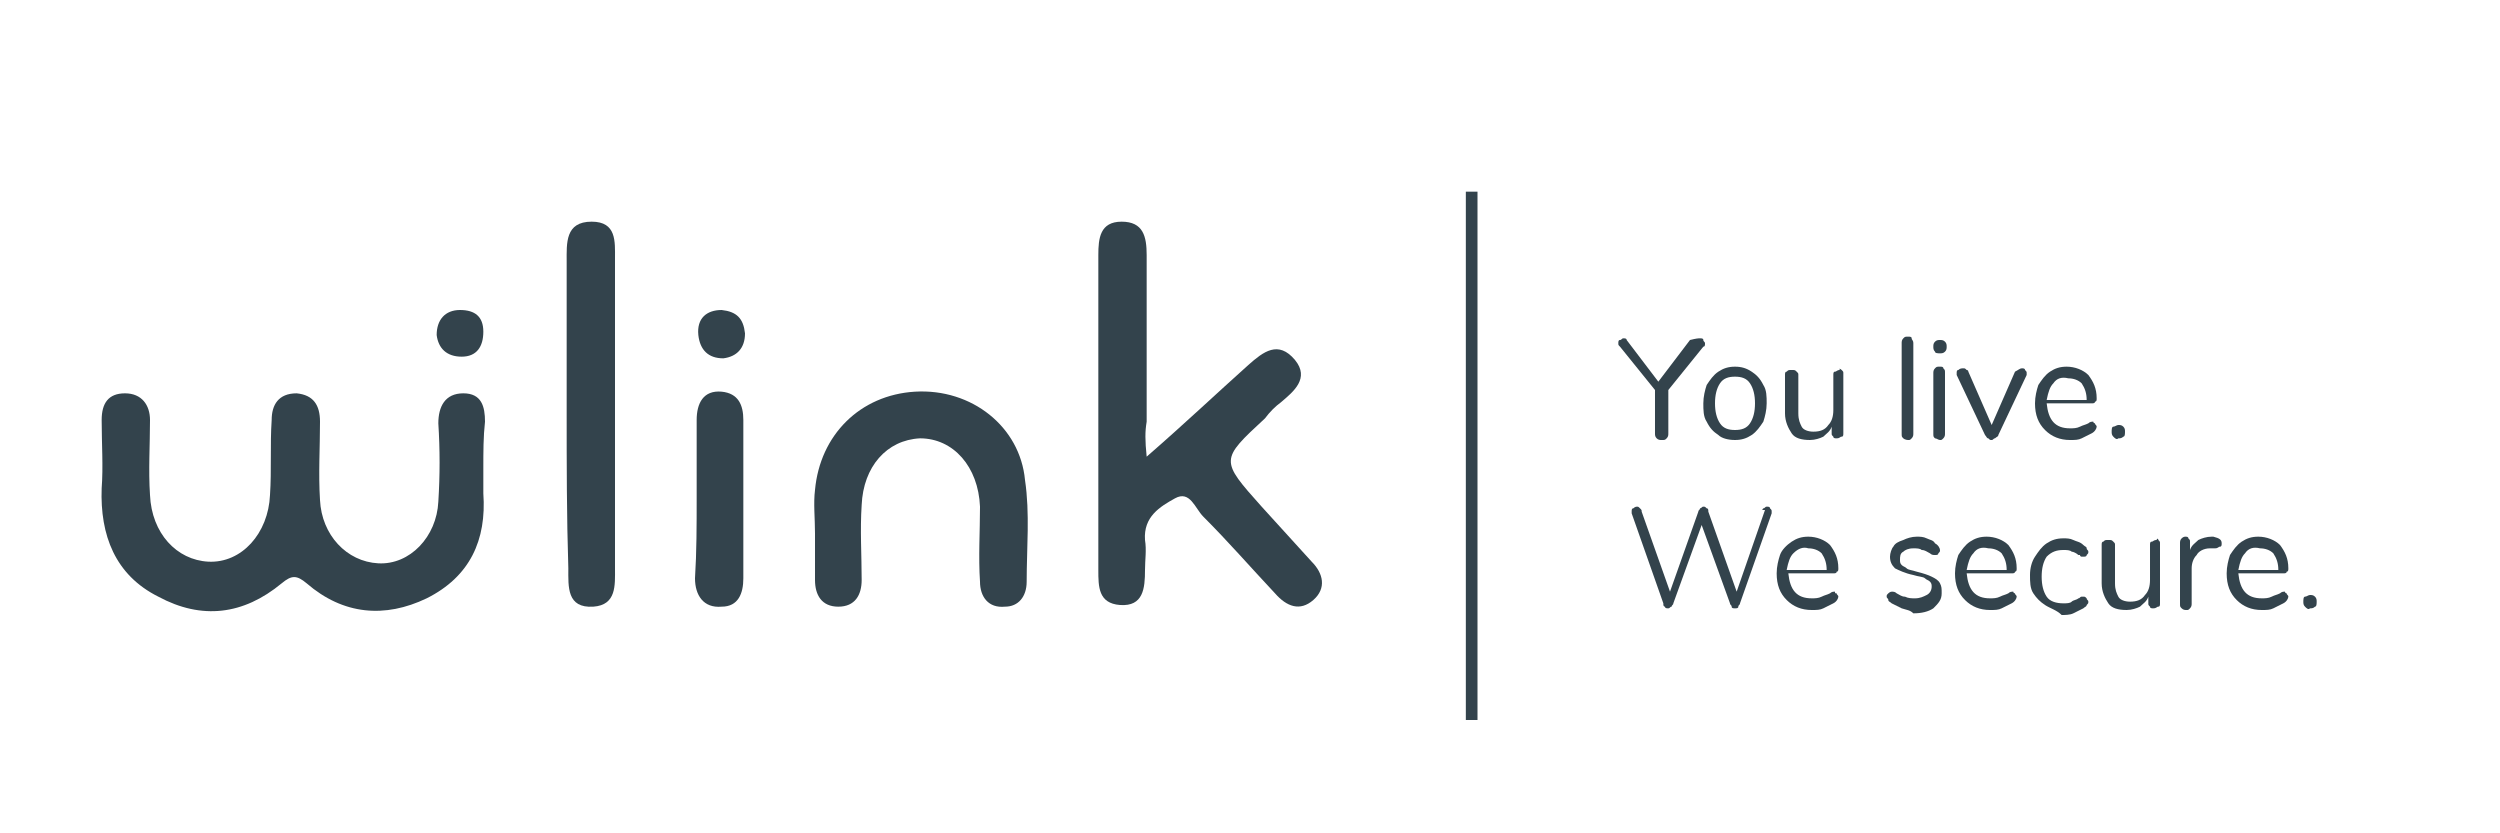 <?xml version="1.0" encoding="utf-8"?>
<!-- Generator: Adobe Illustrator 22.0.1, SVG Export Plug-In . SVG Version: 6.00 Build 0)  -->
<svg version="1.1" id="Layer_1" xmlns="http://www.w3.org/2000/svg" xmlns:xlink="http://www.w3.org/1999/xlink" x="0px" y="0px"
	 viewBox="0 0 150 50" style="enable-background:new 0 0 150 50;" xml:space="preserve">
<style type="text/css">
	.st0{fill:#33434C;}
	.st1{fill:none;stroke:#33434C;stroke-width:0.7;stroke-miterlimit:10;}
	.st2{enable-background:new    ;}
</style>
<g>
	<g>
		<path class="st0" d="M29,28.1c0,0.5,0,0.9,0,1.5c0.2,2.8-0.8,5-3.4,6.3c-2.5,1.2-5,1-7.2-0.9c-0.6-0.5-0.9-0.5-1.5,0
			c-2.3,1.9-4.8,2.2-7.4,0.8c-2.6-1.3-3.5-3.7-3.4-6.5c0.1-1.3,0-2.7,0-4.1c0-1,0.4-1.6,1.4-1.6S9,24.3,9,25.2c0,1.5-0.1,3,0,4.5
			c0.1,2.3,1.6,3.9,3.5,4c2,0.1,3.6-1.7,3.7-4c0.1-1.5,0-3,0.1-4.5c0-0.9,0.4-1.6,1.5-1.6c1,0.1,1.4,0.7,1.4,1.7
			c0,1.6-0.1,3.1,0,4.7c0.1,2.1,1.6,3.7,3.5,3.8s3.5-1.6,3.6-3.7c0.1-1.6,0.1-3.1,0-4.7c0-1,0.4-1.8,1.5-1.8s1.3,0.8,1.3,1.7
			C29,26.2,29,27.1,29,28.1z"/>
		<path class="st0" d="M68.8,27.4c2.3-2,4.2-3.8,6.1-5.5c0.9-0.8,1.8-1.5,2.8-0.3c0.9,1.1-0.1,1.9-0.8,2.5c-0.4,0.3-0.7,0.6-1,1
			c-2.7,2.5-2.7,2.5-0.2,5.3c1,1.1,2,2.2,3,3.3c0.7,0.7,0.9,1.6,0.1,2.3s-1.6,0.4-2.3-0.4C75,34,73.7,32.5,72.2,31
			c-0.5-0.5-0.8-1.6-1.7-1.1c-0.9,0.5-1.9,1.1-1.8,2.5c0.1,0.6,0,1.2,0,1.8c0,1.1-0.1,2.2-1.5,2.1c-1.3-0.1-1.3-1.1-1.3-2.1
			c0-5.6,0-11.3,0-16.9c0-0.7,0-1.3,0-2c0-1,0.1-2,1.4-2s1.5,0.9,1.5,2c0,3.3,0,6.7,0,10C68.7,25.9,68.7,26.4,68.8,27.4z"/>
		<path class="st0" d="M48.9,32c0-0.9-0.1-1.8,0-2.6c0.3-3.3,2.7-5.7,6-5.9c3.4-0.2,6.3,2.1,6.6,5.3c0.3,2,0.1,4.1,0.1,6.1
			c0,0.9-0.5,1.5-1.3,1.5c-1,0.1-1.5-0.6-1.5-1.5c-0.1-1.5,0-3,0-4.5c-0.1-2.4-1.6-4.1-3.6-4.1c-2,0.1-3.4,1.7-3.5,4
			c-0.1,1.5,0,3,0,4.5c0,0.9-0.4,1.6-1.4,1.6s-1.4-0.7-1.4-1.6C48.9,33.9,48.9,33,48.9,32L48.9,32z"/>
		<path class="st0" d="M34,24.7c0-3,0-6,0-9c0-1.1-0.1-2.4,1.5-2.4c1.5,0,1.4,1.2,1.4,2.2c0,6.2,0,12.4,0,18.6c0,1,0.1,2.2-1.3,2.3
			c-1.6,0.1-1.5-1.2-1.5-2.3C34,31,34,27.8,34,24.7z"/>
		<path class="st0" d="M41.8,29.9c0-1.6,0-3.1,0-4.7c0-1,0.4-1.8,1.5-1.7c1,0.1,1.3,0.8,1.3,1.7c0,3.2,0,6.4,0,9.5
			c0,0.9-0.3,1.7-1.3,1.7c-1.1,0.1-1.6-0.7-1.6-1.7C41.8,33.1,41.8,31.5,41.8,29.9z"/>
		<path class="st0" d="M27.6,18.6c0.9,0,1.4,0.4,1.4,1.3s-0.4,1.5-1.3,1.5s-1.4-0.5-1.5-1.3C26.2,19.2,26.7,18.6,27.6,18.6z"/>
		<path class="st0" d="M43.3,18.6c0.9,0.1,1.3,0.5,1.4,1.4c0,0.9-0.5,1.4-1.3,1.5c-0.9,0-1.4-0.5-1.5-1.4
			C41.8,19.1,42.4,18.6,43.3,18.6z"/>
	</g>
</g>
<line class="st1" x1="88.3" y1="11.5" x2="88.3" y2="43.2"/>
<g class="st2">
	<path class="st0" d="M102,20.3c0.1,0,0.2,0,0.2,0.1s0.1,0.1,0.1,0.2c0,0.1,0,0.2-0.1,0.2l-2.1,2.6V26c0,0.1,0,0.2-0.1,0.3
		s-0.1,0.1-0.3,0.1c-0.1,0-0.2,0-0.3-0.1c-0.1-0.1-0.1-0.2-0.1-0.3v-2.6l-2.1-2.6c-0.1-0.1-0.1-0.1-0.1-0.2c0-0.1,0-0.2,0.1-0.2
		s0.1-0.1,0.2-0.1c0.1,0,0.2,0,0.2,0.1l1.9,2.5l1.9-2.5C101.8,20.3,101.9,20.3,102,20.3z"/>
	<path class="st0" d="M103.1,26.1c-0.3-0.2-0.5-0.4-0.7-0.8c-0.2-0.3-0.2-0.7-0.2-1.1c0-0.4,0.1-0.8,0.2-1.1
		c0.2-0.3,0.4-0.6,0.7-0.8s0.6-0.3,1-0.3s0.7,0.1,1,0.3s0.5,0.4,0.7,0.8c0.2,0.3,0.2,0.7,0.2,1.1c0,0.4-0.1,0.8-0.2,1.1
		c-0.2,0.3-0.4,0.6-0.7,0.8s-0.6,0.3-1,0.3S103.3,26.3,103.1,26.1z M105,25.4c0.2-0.3,0.3-0.7,0.3-1.2c0-0.5-0.1-0.9-0.3-1.2
		c-0.2-0.3-0.5-0.4-0.9-0.4s-0.7,0.1-0.9,0.4c-0.2,0.3-0.3,0.7-0.3,1.2c0,0.5,0.1,0.9,0.3,1.2s0.5,0.4,0.9,0.4
		C104.5,25.8,104.8,25.7,105,25.4z"/>
	<path class="st0" d="M110.5,22.2c0.1,0.1,0.1,0.1,0.1,0.2V26c0,0.1,0,0.2-0.1,0.2s-0.1,0.1-0.3,0.1c-0.1,0-0.2,0-0.2-0.1
		c-0.1-0.1-0.1-0.1-0.1-0.2v-0.4c-0.1,0.3-0.3,0.4-0.5,0.6c-0.2,0.1-0.5,0.2-0.8,0.2c-0.5,0-0.9-0.1-1.1-0.4s-0.4-0.7-0.4-1.2v-2.3
		c0-0.1,0-0.2,0.1-0.2c0.1-0.1,0.1-0.1,0.3-0.1s0.2,0,0.3,0.1s0.1,0.1,0.1,0.2v2.3c0,0.4,0.1,0.6,0.2,0.8c0.1,0.2,0.4,0.3,0.7,0.3
		c0.4,0,0.7-0.1,0.9-0.4c0.2-0.2,0.3-0.5,0.3-0.9v-2.1c0-0.1,0-0.2,0.1-0.2s0.1-0.1,0.3-0.1C110.3,22.1,110.4,22.1,110.5,22.2z"/>
	<path class="st0" d="M114.2,26.3c-0.1-0.1-0.1-0.1-0.1-0.3v-5.4c0-0.1,0-0.2,0.1-0.3c0.1-0.1,0.1-0.1,0.3-0.1c0.1,0,0.2,0,0.2,0.1
		s0.1,0.1,0.1,0.3V26c0,0.1,0,0.2-0.1,0.3s-0.1,0.1-0.2,0.1C114.3,26.4,114.2,26.3,114.2,26.3z"/>
	<path class="st0" d="M116.1,21.1c-0.1-0.1-0.1-0.2-0.1-0.3c0-0.1,0-0.2,0.1-0.3c0.1-0.1,0.2-0.1,0.3-0.1c0.1,0,0.2,0,0.3,0.1
		c0.1,0.1,0.1,0.2,0.1,0.3c0,0.1,0,0.2-0.1,0.3c-0.1,0.1-0.2,0.1-0.3,0.1C116.3,21.2,116.1,21.2,116.1,21.1z M116.1,26.3
		c-0.1-0.1-0.1-0.1-0.1-0.3v-3.6c0-0.1,0-0.2,0.1-0.3c0.1-0.1,0.1-0.1,0.3-0.1c0.1,0,0.2,0,0.2,0.1c0.1,0.1,0.1,0.1,0.1,0.3V26
		c0,0.1,0,0.2-0.1,0.3s-0.1,0.1-0.2,0.1C116.3,26.4,116.2,26.3,116.1,26.3z"/>
	<path class="st0" d="M121.3,22.1c0.1,0,0.2,0,0.2,0.1c0.1,0.1,0.1,0.1,0.1,0.2c0,0.1,0,0.1,0,0.1l-1.7,3.6c0,0.1-0.1,0.1-0.2,0.2
		c-0.1,0-0.1,0.1-0.2,0.1c-0.1,0-0.1,0-0.2-0.1c-0.1,0-0.1-0.1-0.2-0.2l-1.7-3.6c0,0,0-0.1,0-0.1c0-0.1,0-0.2,0.1-0.2
		c0.1-0.1,0.2-0.1,0.3-0.1c0.1,0,0.1,0,0.2,0.1c0.1,0,0.1,0.1,0.1,0.1l1.4,3.2l1.4-3.2C121.1,22.2,121.2,22.1,121.3,22.1z"/>
	<path class="st0" d="M125.7,25.4c0,0.1,0.1,0.1,0.1,0.2c0,0.1-0.1,0.3-0.3,0.4c-0.2,0.1-0.4,0.2-0.6,0.3c-0.2,0.1-0.4,0.1-0.7,0.1
		c-0.6,0-1.1-0.2-1.5-0.6c-0.4-0.4-0.6-0.9-0.6-1.6c0-0.4,0.1-0.8,0.2-1.1c0.2-0.3,0.4-0.6,0.7-0.8c0.3-0.2,0.6-0.3,1-0.3
		c0.5,0,1,0.2,1.3,0.5c0.3,0.4,0.5,0.8,0.5,1.4c0,0.1,0,0.2-0.1,0.2c0,0.1-0.1,0.1-0.2,0.1h-2.7c0.1,1,0.5,1.5,1.4,1.5
		c0.2,0,0.4,0,0.6-0.1s0.3-0.1,0.5-0.2c0.1-0.1,0.2-0.1,0.3-0.1C125.6,25.4,125.7,25.4,125.7,25.4z M123.2,23
		c-0.2,0.2-0.3,0.5-0.4,1h2.4c0-0.4-0.1-0.7-0.3-1c-0.2-0.2-0.5-0.3-0.8-0.3C123.7,22.6,123.4,22.7,123.2,23z"/>
	<path class="st0" d="M126.8,26.2c-0.1-0.1-0.1-0.2-0.1-0.3c0-0.1,0-0.3,0.1-0.3s0.2-0.1,0.3-0.1c0.1,0,0.2,0,0.3,0.1
		c0.1,0.1,0.1,0.2,0.1,0.3c0,0.1,0,0.3-0.1,0.3c-0.1,0.1-0.2,0.1-0.3,0.1C127,26.4,126.9,26.3,126.8,26.2z"/>
</g>
<g class="st2">
	<path class="st0" d="M105.8,30.5c0.1,0,0.1-0.1,0.2-0.1c0.1,0,0.2,0,0.2,0.1c0.1,0.1,0.1,0.1,0.1,0.2c0,0,0,0.1,0,0.1l-1.9,5.4
		c0,0.1-0.1,0.1-0.1,0.2s-0.1,0.1-0.2,0.1c-0.1,0-0.2,0-0.2-0.1s-0.1-0.1-0.1-0.2l-1.7-4.7l-1.7,4.7c0,0.1-0.1,0.1-0.1,0.2
		c-0.1,0-0.1,0.1-0.2,0.1s-0.2,0-0.2-0.1c-0.1,0-0.1-0.1-0.1-0.2l-1.9-5.4c0,0,0-0.1,0-0.1c0-0.1,0-0.2,0.1-0.2
		c0.1-0.1,0.2-0.1,0.2-0.1c0.1,0,0.1,0,0.2,0.1s0.1,0.1,0.1,0.2l1.7,4.8l1.7-4.8c0-0.1,0.1-0.1,0.1-0.2c0.1,0,0.1-0.1,0.2-0.1
		c0.1,0,0.1,0,0.2,0.1c0.1,0,0.1,0.1,0.1,0.2l1.7,4.8l1.7-4.9C105.7,30.6,105.7,30.6,105.8,30.5z"/>
	<path class="st0" d="M110.2,35.6c0,0.1,0.1,0.1,0.1,0.2c0,0.1-0.1,0.3-0.3,0.4c-0.2,0.1-0.4,0.2-0.6,0.3c-0.2,0.1-0.4,0.1-0.7,0.1
		c-0.6,0-1.1-0.2-1.5-0.6c-0.4-0.4-0.6-0.9-0.6-1.6c0-0.4,0.1-0.8,0.2-1.1s0.4-0.6,0.7-0.8c0.3-0.2,0.6-0.3,1-0.3
		c0.5,0,1,0.2,1.3,0.5c0.3,0.4,0.5,0.8,0.5,1.4c0,0.1,0,0.2-0.1,0.2c0,0.1-0.1,0.1-0.2,0.1h-2.7c0.1,1,0.5,1.5,1.4,1.5
		c0.2,0,0.4,0,0.6-0.1c0.2-0.1,0.3-0.1,0.5-0.2c0.1-0.1,0.2-0.1,0.3-0.1C110.1,35.6,110.1,35.6,110.2,35.6z M107.6,33.2
		c-0.2,0.2-0.3,0.5-0.4,1h2.4c0-0.4-0.1-0.7-0.3-1c-0.2-0.2-0.5-0.3-0.8-0.3C108.2,32.8,107.9,32.9,107.6,33.2z"/>
	<path class="st0" d="M114.1,36.5c-0.2-0.1-0.4-0.2-0.6-0.3c-0.1-0.1-0.2-0.1-0.2-0.2c0-0.1-0.1-0.1-0.1-0.2c0-0.1,0-0.1,0.1-0.2
		c0,0,0.1-0.1,0.2-0.1c0.1,0,0.2,0,0.3,0.1c0.2,0.1,0.3,0.2,0.5,0.2c0.2,0.1,0.4,0.1,0.6,0.1c0.3,0,0.5-0.1,0.7-0.2
		c0.2-0.1,0.3-0.3,0.3-0.5c0-0.1,0-0.2-0.1-0.3c-0.1-0.1-0.2-0.1-0.3-0.2s-0.4-0.1-0.7-0.2c-0.5-0.1-0.9-0.3-1.1-0.4
		c-0.2-0.2-0.3-0.4-0.3-0.7c0-0.2,0.1-0.5,0.2-0.6c0.1-0.2,0.3-0.3,0.6-0.4c0.2-0.1,0.5-0.2,0.8-0.2c0.2,0,0.4,0,0.6,0.1
		s0.4,0.1,0.5,0.3c0.2,0.1,0.3,0.3,0.3,0.4c0,0.1,0,0.1-0.1,0.2c0,0.1-0.1,0.1-0.2,0.1c-0.1,0-0.2,0-0.3-0.1
		c-0.2-0.1-0.3-0.2-0.5-0.2c-0.1-0.1-0.3-0.1-0.5-0.1c-0.3,0-0.5,0.1-0.6,0.2c-0.2,0.1-0.2,0.3-0.2,0.5c0,0.1,0,0.2,0.1,0.3
		c0.1,0.1,0.2,0.1,0.3,0.2c0.1,0.1,0.3,0.1,0.6,0.2c0.4,0.1,0.7,0.2,0.9,0.3c0.2,0.1,0.4,0.2,0.5,0.4s0.1,0.3,0.1,0.6
		c0,0.4-0.2,0.6-0.5,0.9c-0.3,0.2-0.7,0.3-1.2,0.3C114.6,36.6,114.4,36.6,114.1,36.5z"/>
	<path class="st0" d="M120.9,35.6c0,0.1,0.1,0.1,0.1,0.2c0,0.1-0.1,0.3-0.3,0.4c-0.2,0.1-0.4,0.2-0.6,0.3c-0.2,0.1-0.4,0.1-0.7,0.1
		c-0.6,0-1.1-0.2-1.5-0.6c-0.4-0.4-0.6-0.9-0.6-1.6c0-0.4,0.1-0.8,0.2-1.1c0.2-0.3,0.4-0.6,0.7-0.8c0.3-0.2,0.6-0.3,1-0.3
		c0.5,0,1,0.2,1.3,0.5c0.3,0.4,0.5,0.8,0.5,1.4c0,0.1,0,0.2-0.1,0.2c0,0.1-0.1,0.1-0.2,0.1H118c0.1,1,0.5,1.5,1.4,1.5
		c0.2,0,0.4,0,0.6-0.1s0.3-0.1,0.5-0.2c0.1-0.1,0.2-0.1,0.3-0.1C120.8,35.6,120.9,35.6,120.9,35.6z M118.4,33.2
		c-0.2,0.2-0.3,0.5-0.4,1h2.4c0-0.4-0.1-0.7-0.3-1c-0.2-0.2-0.5-0.3-0.8-0.3C118.9,32.8,118.6,32.9,118.4,33.2z"/>
	<path class="st0" d="M122.7,36.3c-0.3-0.2-0.5-0.4-0.7-0.7c-0.2-0.3-0.2-0.7-0.2-1.1s0.1-0.8,0.3-1.1c0.2-0.3,0.4-0.6,0.7-0.8
		c0.3-0.2,0.6-0.3,1-0.3c0.2,0,0.4,0,0.6,0.1s0.4,0.1,0.6,0.3c0.1,0.1,0.2,0.1,0.2,0.2s0.1,0.1,0.1,0.2c0,0.1,0,0.1-0.1,0.2
		c0,0.1-0.1,0.1-0.2,0.1c0,0-0.1,0-0.1,0c0,0-0.1,0-0.1-0.1c0,0-0.1,0-0.1,0c-0.1-0.1-0.3-0.2-0.4-0.2c-0.1-0.1-0.3-0.1-0.5-0.1
		c-0.4,0-0.7,0.1-1,0.4c-0.2,0.3-0.3,0.7-0.3,1.2c0,0.5,0.1,0.9,0.3,1.2c0.2,0.3,0.6,0.4,1,0.4c0.2,0,0.4,0,0.5-0.1
		c0.1-0.1,0.3-0.1,0.4-0.2c0.1,0,0.1-0.1,0.2-0.1s0.1,0,0.1,0c0.1,0,0.1,0,0.2,0.1c0,0.1,0.1,0.1,0.1,0.2c0,0.1,0,0.1-0.1,0.2
		c0,0.1-0.1,0.1-0.2,0.2c-0.2,0.1-0.4,0.2-0.6,0.3c-0.2,0.1-0.5,0.1-0.7,0.1C123.4,36.6,123,36.5,122.7,36.3z"/>
	<path class="st0" d="M129.5,32.4c0.1,0.1,0.1,0.1,0.1,0.2v3.6c0,0.1,0,0.2-0.1,0.2s-0.1,0.1-0.3,0.1c-0.1,0-0.2,0-0.2-0.1
		c-0.1-0.1-0.1-0.1-0.1-0.2v-0.4c-0.1,0.3-0.3,0.4-0.5,0.6c-0.2,0.1-0.5,0.2-0.8,0.2c-0.5,0-0.9-0.1-1.1-0.4s-0.4-0.7-0.4-1.2v-2.3
		c0-0.1,0-0.2,0.1-0.2c0.1-0.1,0.1-0.1,0.3-0.1s0.2,0,0.3,0.1s0.1,0.1,0.1,0.2v2.3c0,0.4,0.1,0.6,0.2,0.8c0.1,0.2,0.4,0.3,0.7,0.3
		c0.4,0,0.7-0.1,0.9-0.4c0.2-0.2,0.3-0.5,0.3-0.9v-2.1c0-0.1,0-0.2,0.1-0.2s0.1-0.1,0.3-0.1C129.4,32.3,129.5,32.3,129.5,32.4z"/>
	<path class="st0" d="M133.3,32.6c0,0.1,0,0.2-0.1,0.2s-0.1,0.1-0.3,0.1l-0.3,0c-0.4,0-0.7,0.2-0.8,0.4c-0.2,0.2-0.3,0.5-0.3,0.8
		v2.1c0,0.1,0,0.2-0.1,0.3s-0.1,0.1-0.2,0.1c-0.1,0-0.2,0-0.3-0.1c-0.1-0.1-0.1-0.1-0.1-0.3v-3.6c0-0.1,0-0.2,0.1-0.3
		c0.1-0.1,0.2-0.1,0.2-0.1c0.1,0,0.2,0,0.2,0.1c0.1,0.1,0.1,0.1,0.1,0.2v0.5c0.1-0.3,0.3-0.4,0.5-0.6c0.2-0.1,0.5-0.2,0.8-0.2l0.1,0
		C133.2,32.3,133.3,32.4,133.3,32.6z"/>
	<path class="st0" d="M137.2,35.6c0,0.1,0.1,0.1,0.1,0.2c0,0.1-0.1,0.3-0.3,0.4c-0.2,0.1-0.4,0.2-0.6,0.3c-0.2,0.1-0.4,0.1-0.7,0.1
		c-0.6,0-1.1-0.2-1.5-0.6c-0.4-0.4-0.6-0.9-0.6-1.6c0-0.4,0.1-0.8,0.2-1.1c0.2-0.3,0.4-0.6,0.7-0.8c0.3-0.2,0.6-0.3,1-0.3
		c0.5,0,1,0.2,1.3,0.5c0.3,0.4,0.5,0.8,0.5,1.4c0,0.1,0,0.2-0.1,0.2c0,0.1-0.1,0.1-0.2,0.1h-2.7c0.1,1,0.5,1.5,1.4,1.5
		c0.2,0,0.4,0,0.6-0.1s0.3-0.1,0.5-0.2c0.1-0.1,0.2-0.1,0.3-0.1C137.1,35.6,137.2,35.6,137.2,35.6z M134.7,33.2
		c-0.2,0.2-0.3,0.5-0.4,1h2.4c0-0.4-0.1-0.7-0.3-1c-0.2-0.2-0.5-0.3-0.8-0.3C135.2,32.8,134.9,32.9,134.7,33.2z"/>
	<path class="st0" d="M138.3,36.4c-0.1-0.1-0.1-0.2-0.1-0.3c0-0.1,0-0.3,0.1-0.3s0.2-0.1,0.3-0.1c0.1,0,0.2,0,0.3,0.1
		c0.1,0.1,0.1,0.2,0.1,0.3c0,0.1,0,0.3-0.1,0.3c-0.1,0.1-0.2,0.1-0.3,0.1C138.5,36.6,138.4,36.5,138.3,36.4z"/>
</g>
</svg>
